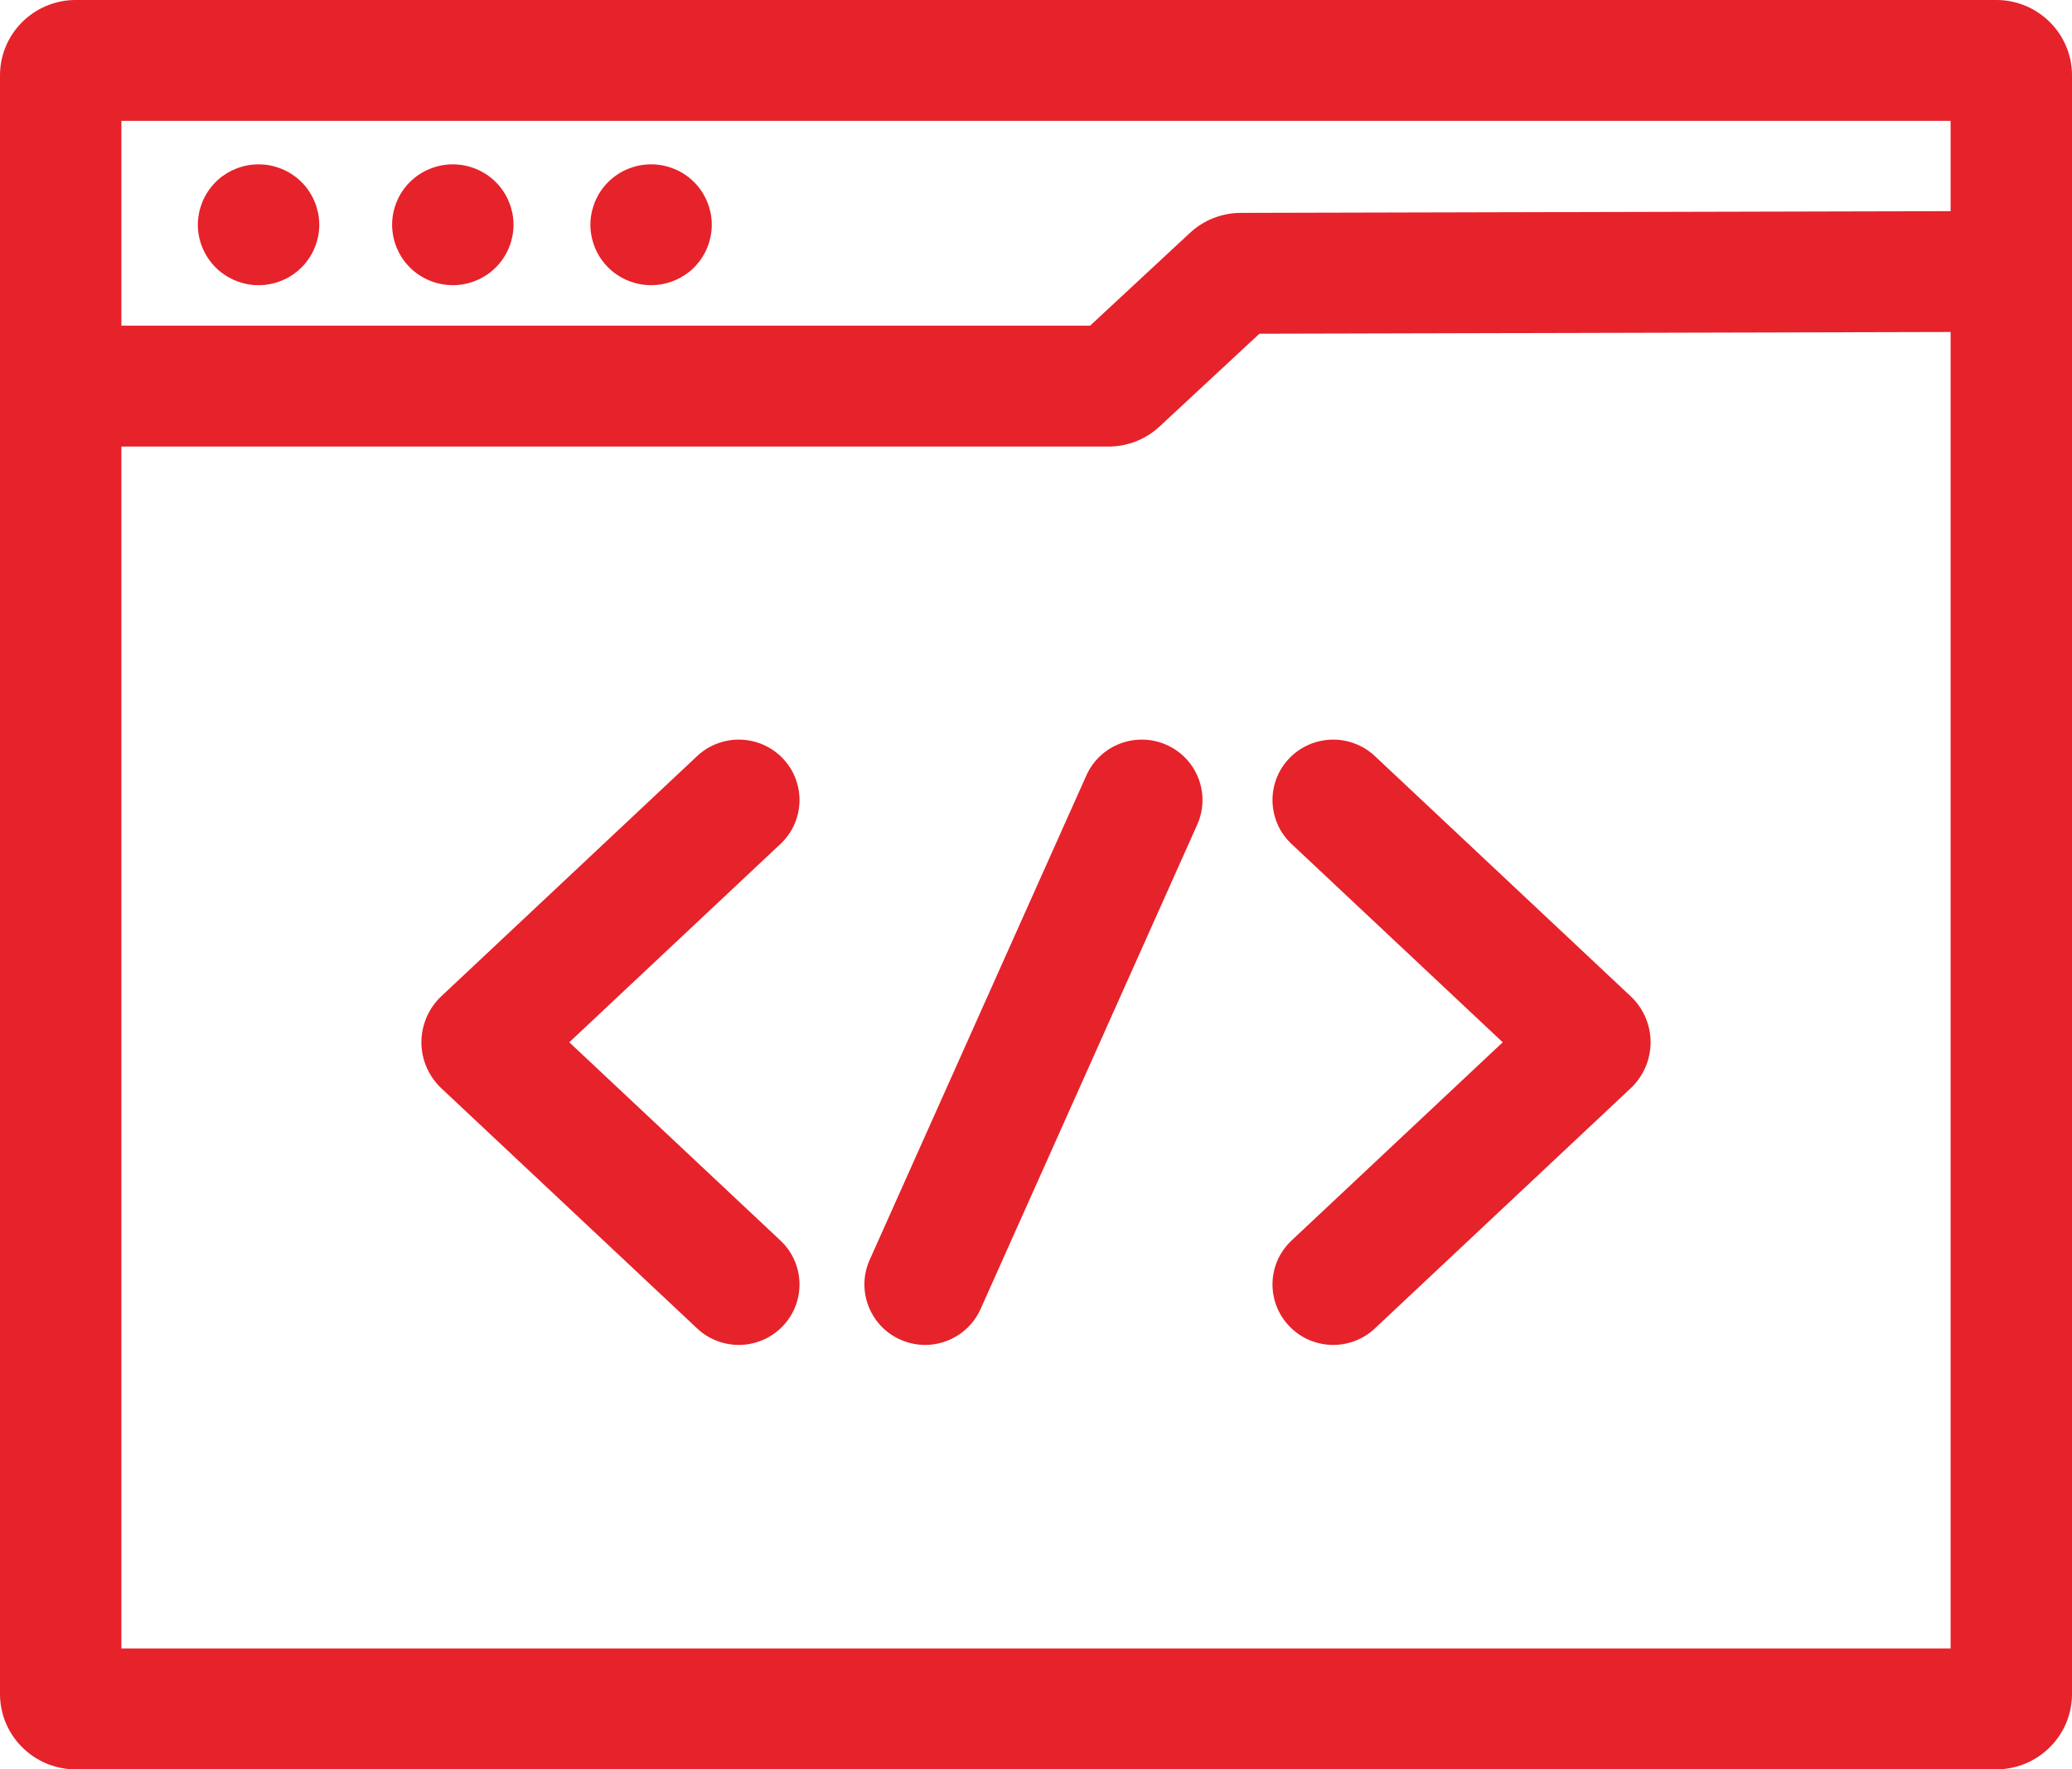 <svg xmlns="http://www.w3.org/2000/svg" xmlns:xlink="http://www.w3.org/1999/xlink" width="48px" height="41px" viewBox="0 0 48 41" version="1.1">
    <!-- Generator: Sketch 61.2 (89653) - https://sketch.com -->
    <title>ic-new-process-build</title>
    <desc>Created with Sketch.</desc>
    <g id="Page-1" stroke="none" stroke-width="1" fill="none" fill-rule="evenodd">
        <g id="Home-page-6" transform="translate(-965, -2302)" fill="#E6222B" fill-rule="nonzero">
            <path d="M1011.247,2302 C1012.214,2302 1013,2302.783 1013,2303.746 L1013,2303.746 L1013,2341.254 C1013,2342.217 1012.214,2343 1011.247,2343 L1011.247,2343 L966.753,2343 C965.786,2343 965,2342.217 965,2341.254 L965,2341.254 L965,2303.746 C965,2302.783 965.786,2302 966.753,2302 L966.753,2302 Z M1010.188,2309.693 L994.176,2309.733 L991.862,2311.883 C991.54,2312.183 991.119,2312.348 990.678,2312.348 L990.678,2312.348 L967.812,2312.348 L967.812,2340.199 L1010.188,2340.199 L1010.188,2309.693 Z M981.15,2319.52 C981.715,2318.99 982.605,2319.016 983.138,2319.578 C983.671,2320.141 983.645,2321.028 983.079,2321.558 L983.079,2321.558 L978.188,2326.152 L983.079,2330.745 C983.645,2331.276 983.671,2332.162 983.138,2332.725 C982.861,2333.017 982.488,2333.165 982.115,2333.165 C981.768,2333.165 981.422,2333.038 981.15,2332.783 L981.15,2332.783 L975.224,2327.218 C974.931,2326.942 974.762,2326.554 974.762,2326.152 C974.762,2325.751 974.93,2325.362 975.223,2325.086 L975.223,2325.086 Z M990.166,2319.97 C990.482,2319.263 991.313,2318.945 992.023,2319.26 C992.732,2319.575 993.051,2320.402 992.735,2321.109 L992.735,2321.109 L987.716,2332.334 C987.483,2332.855 986.969,2333.165 986.431,2333.165 C986.24,2333.165 986.045,2333.126 985.86,2333.043 C985.15,2332.729 984.831,2331.901 985.147,2331.194 L985.147,2331.194 Z M994.862,2319.578 C995.395,2319.016 996.285,2318.99 996.85,2319.52 L996.85,2319.52 L1002.776,2325.086 C1003.07,2325.362 1003.238,2325.75 1003.238,2326.152 C1003.238,2326.554 1003.069,2326.942 1002.776,2327.218 L1002.776,2327.218 L996.85,2332.783 C996.578,2333.038 996.231,2333.165 995.885,2333.165 C995.512,2333.165 995.139,2333.017 994.862,2332.725 C994.329,2332.162 994.355,2331.276 994.921,2330.745 L994.921,2330.745 L999.812,2326.152 L994.921,2321.558 C994.355,2321.028 994.329,2320.141 994.862,2319.578 Z M1010.188,2304.801 L967.812,2304.801 L967.812,2309.547 L990.253,2309.547 L992.566,2307.397 C992.888,2307.098 993.307,2306.934 993.746,2306.933 L993.746,2306.933 L1010.188,2306.893 L1010.188,2304.801 Z M975.49,2305.808 L975.628,2305.815 C975.673,2305.819 975.719,2305.826 975.764,2305.835 C975.809,2305.844 975.854,2305.855 975.898,2305.869 C975.941,2305.882 975.986,2305.898 976.027,2305.915 C976.07,2305.932 976.112,2305.952 976.152,2305.973 C976.193,2305.995 976.232,2306.018 976.271,2306.043 C976.309,2306.068 976.346,2306.097 976.381,2306.126 C976.418,2306.155 976.451,2306.185 976.484,2306.218 C976.517,2306.25 976.548,2306.284 976.577,2306.32 C976.606,2306.355 976.633,2306.393 976.659,2306.431 C976.684,2306.468 976.708,2306.508 976.73,2306.548 C976.751,2306.589 976.771,2306.63 976.788,2306.673 C976.806,2306.715 976.822,2306.758 976.835,2306.802 C976.848,2306.845 976.859,2306.889 976.869,2306.934 C976.878,2306.979 976.884,2307.025 976.889,2307.07 C976.894,2307.116 976.896,2307.162 976.896,2307.208 C976.896,2307.253 976.894,2307.3 976.889,2307.346 C976.884,2307.391 976.878,2307.437 976.869,2307.481 C976.859,2307.526 976.848,2307.571 976.835,2307.615 C976.822,2307.658 976.806,2307.702 976.788,2307.744 C976.771,2307.786 976.751,2307.828 976.73,2307.868 C976.708,2307.908 976.684,2307.947 976.659,2307.985 C976.633,2308.024 976.606,2308.061 976.577,2308.096 C976.548,2308.131 976.517,2308.166 976.484,2308.198 C976.451,2308.231 976.418,2308.262 976.381,2308.291 C976.346,2308.32 976.309,2308.347 976.271,2308.372 C976.232,2308.397 976.193,2308.421 976.152,2308.443 C976.112,2308.464 976.07,2308.484 976.027,2308.501 C975.986,2308.519 975.941,2308.534 975.898,2308.548 C975.854,2308.561 975.809,2308.572 975.764,2308.581 C975.719,2308.591 975.673,2308.597 975.628,2308.601 C975.582,2308.606 975.535,2308.608 975.489,2308.608 C975.444,2308.608 975.397,2308.606 975.352,2308.601 C975.306,2308.597 975.26,2308.591 975.215,2308.581 C975.171,2308.572 975.126,2308.561 975.082,2308.548 C975.037,2308.534 974.994,2308.519 974.952,2308.501 C974.91,2308.484 974.868,2308.464 974.828,2308.443 C974.787,2308.421 974.747,2308.397 974.709,2308.372 C974.671,2308.347 974.634,2308.32 974.598,2308.291 C974.562,2308.262 974.528,2308.231 974.496,2308.198 C974.463,2308.166 974.432,2308.131 974.403,2308.096 C974.374,2308.061 974.346,2308.024 974.32,2307.985 C974.295,2307.947 974.272,2307.908 974.25,2307.868 C974.229,2307.828 974.209,2307.786 974.191,2307.744 C974.174,2307.702 974.158,2307.658 974.145,2307.615 C974.131,2307.571 974.12,2307.526 974.111,2307.481 C974.102,2307.437 974.096,2307.391 974.091,2307.346 C974.086,2307.3 974.083,2307.253 974.083,2307.208 C974.083,2307.162 974.086,2307.116 974.091,2307.07 C974.096,2307.025 974.102,2306.979 974.111,2306.934 C974.12,2306.889 974.131,2306.845 974.145,2306.802 C974.158,2306.758 974.174,2306.715 974.191,2306.673 C974.209,2306.63 974.229,2306.589 974.25,2306.548 C974.272,2306.508 974.295,2306.468 974.32,2306.431 C974.346,2306.393 974.374,2306.355 974.403,2306.32 C974.432,2306.284 974.463,2306.25 974.496,2306.218 C974.528,2306.185 974.562,2306.155 974.598,2306.126 C974.634,2306.097 974.671,2306.068 974.709,2306.043 C974.747,2306.018 974.787,2305.995 974.828,2305.973 C974.868,2305.952 974.91,2305.932 974.952,2305.915 C974.994,2305.898 975.037,2305.882 975.082,2305.869 C975.126,2305.855 975.171,2305.844 975.215,2305.835 C975.26,2305.826 975.306,2305.819 975.352,2305.815 C975.444,2305.806 975.536,2305.806 975.628,2305.815 Z M970.99,2305.808 L971.129,2305.815 C971.174,2305.819 971.219,2305.826 971.264,2305.835 C971.309,2305.844 971.354,2305.855 971.398,2305.869 C971.442,2305.882 971.486,2305.898 971.528,2305.915 C971.57,2305.932 971.612,2305.952 971.653,2305.974 C971.693,2305.995 971.732,2306.018 971.771,2306.044 C971.809,2306.069 971.847,2306.097 971.881,2306.125 C971.917,2306.155 971.952,2306.186 971.984,2306.218 C972.017,2306.25 972.048,2306.284 972.077,2306.32 C972.106,2306.356 972.133,2306.393 972.159,2306.431 C972.184,2306.468 972.208,2306.508 972.23,2306.549 C972.252,2306.589 972.271,2306.63 972.288,2306.673 C972.306,2306.715 972.322,2306.758 972.335,2306.802 C972.348,2306.846 972.359,2306.889 972.369,2306.934 C972.378,2306.979 972.385,2307.025 972.389,2307.07 C972.394,2307.116 972.396,2307.162 972.396,2307.208 C972.396,2307.253 972.394,2307.3 972.389,2307.346 C972.385,2307.391 972.378,2307.437 972.369,2307.481 C972.359,2307.526 972.348,2307.571 972.335,2307.615 C972.322,2307.658 972.306,2307.702 972.288,2307.744 C972.271,2307.786 972.252,2307.828 972.23,2307.868 C972.208,2307.908 972.184,2307.947 972.159,2307.985 C972.133,2308.024 972.106,2308.061 972.077,2308.096 C972.048,2308.131 972.017,2308.166 971.984,2308.198 C971.952,2308.231 971.917,2308.262 971.881,2308.291 C971.847,2308.32 971.809,2308.347 971.771,2308.372 C971.732,2308.397 971.693,2308.422 971.653,2308.443 C971.612,2308.464 971.57,2308.484 971.528,2308.501 C971.486,2308.519 971.442,2308.534 971.398,2308.548 C971.354,2308.561 971.309,2308.572 971.264,2308.581 C971.219,2308.591 971.174,2308.597 971.129,2308.602 C971.082,2308.606 971.036,2308.608 970.99,2308.608 C970.944,2308.608 970.898,2308.606 970.852,2308.602 C970.806,2308.597 970.76,2308.591 970.715,2308.581 C970.67,2308.572 970.626,2308.561 970.582,2308.548 C970.538,2308.534 970.495,2308.519 970.453,2308.501 C970.41,2308.484 970.368,2308.464 970.328,2308.443 C970.288,2308.422 970.247,2308.397 970.21,2308.372 C970.171,2308.347 970.134,2308.32 970.098,2308.291 C970.062,2308.262 970.028,2308.231 969.996,2308.198 C969.734,2307.937 969.583,2307.577 969.583,2307.208 C969.583,2307.162 969.586,2307.116 969.591,2307.07 C969.596,2307.025 969.602,2306.979 969.612,2306.934 C969.62,2306.889 969.631,2306.846 969.645,2306.802 C969.659,2306.758 969.674,2306.715 969.691,2306.673 C969.709,2306.63 969.729,2306.589 969.75,2306.549 C969.772,2306.508 969.796,2306.468 969.821,2306.431 C969.846,2306.393 969.874,2306.356 969.903,2306.32 C969.932,2306.284 969.963,2306.25 969.996,2306.218 C970.028,2306.186 970.062,2306.155 970.098,2306.125 C970.134,2306.097 970.171,2306.069 970.21,2306.044 C970.247,2306.018 970.288,2305.995 970.328,2305.974 C970.368,2305.952 970.41,2305.932 970.453,2305.915 C970.495,2305.898 970.538,2305.882 970.582,2305.869 C970.626,2305.855 970.67,2305.844 970.715,2305.835 C970.76,2305.826 970.806,2305.819 970.852,2305.815 C970.944,2305.806 971.037,2305.806 971.129,2305.815 Z M980.083,2305.808 L980.222,2305.815 C980.268,2305.819 980.313,2305.826 980.359,2305.835 C980.403,2305.844 980.448,2305.856 980.492,2305.869 C980.536,2305.882 980.579,2305.898 980.621,2305.915 C980.663,2305.932 980.705,2305.952 980.746,2305.973 C980.786,2305.995 980.827,2306.018 980.864,2306.043 C980.902,2306.068 980.94,2306.097 980.976,2306.126 C981.011,2306.155 981.046,2306.185 981.078,2306.218 C981.11,2306.25 981.141,2306.284 981.17,2306.32 C981.2,2306.355 981.227,2306.393 981.253,2306.431 C981.277,2306.468 981.302,2306.508 981.323,2306.548 C981.345,2306.589 981.365,2306.631 981.381,2306.673 C981.399,2306.715 981.415,2306.758 981.428,2306.802 C981.441,2306.845 981.452,2306.889 981.462,2306.934 C981.471,2306.979 981.478,2307.025 981.482,2307.07 C981.487,2307.116 981.489,2307.162 981.489,2307.208 C981.489,2307.253 981.487,2307.3 981.482,2307.346 C981.478,2307.391 981.471,2307.437 981.462,2307.481 C981.452,2307.526 981.441,2307.571 981.428,2307.615 C981.415,2307.658 981.399,2307.702 981.381,2307.744 C981.365,2307.786 981.345,2307.828 981.323,2307.868 C981.302,2307.908 981.277,2307.947 981.253,2307.985 C981.227,2308.024 981.2,2308.061 981.17,2308.096 C981.141,2308.131 981.11,2308.166 981.078,2308.198 C981.046,2308.231 981.011,2308.262 980.976,2308.291 C980.94,2308.32 980.902,2308.347 980.864,2308.372 C980.826,2308.397 980.786,2308.421 980.746,2308.443 C980.705,2308.464 980.663,2308.484 980.621,2308.501 C980.579,2308.519 980.536,2308.534 980.492,2308.548 C980.448,2308.561 980.403,2308.572 980.359,2308.581 C980.313,2308.591 980.268,2308.597 980.222,2308.601 C980.176,2308.606 980.129,2308.608 980.083,2308.608 C980.038,2308.608 979.991,2308.606 979.945,2308.601 C979.899,2308.597 979.853,2308.591 979.808,2308.581 C979.764,2308.572 979.719,2308.561 979.675,2308.548 C979.631,2308.534 979.588,2308.519 979.546,2308.501 C979.503,2308.484 979.462,2308.464 979.421,2308.443 C979.381,2308.421 979.34,2308.397 979.303,2308.372 C979.265,2308.347 979.227,2308.32 979.191,2308.291 C979.156,2308.262 979.121,2308.231 979.089,2308.198 C979.057,2308.166 979.026,2308.131 978.997,2308.096 C978.967,2308.061 978.939,2308.024 978.914,2307.985 C978.889,2307.947 978.865,2307.908 978.844,2307.868 C978.822,2307.828 978.802,2307.786 978.785,2307.744 C978.768,2307.702 978.752,2307.658 978.739,2307.615 C978.724,2307.571 978.714,2307.526 978.705,2307.481 C978.696,2307.437 978.689,2307.391 978.684,2307.346 C978.679,2307.3 978.677,2307.253 978.677,2307.208 C978.677,2307.162 978.679,2307.116 978.684,2307.07 C978.689,2307.025 978.696,2306.979 978.705,2306.934 C978.714,2306.889 978.724,2306.845 978.739,2306.802 C978.752,2306.758 978.768,2306.715 978.785,2306.673 C978.802,2306.631 978.822,2306.589 978.844,2306.548 C978.865,2306.508 978.889,2306.468 978.914,2306.431 C978.939,2306.393 978.967,2306.355 978.997,2306.32 C979.026,2306.284 979.056,2306.25 979.089,2306.218 C979.121,2306.185 979.156,2306.155 979.191,2306.126 C979.227,2306.097 979.265,2306.068 979.303,2306.043 C979.34,2306.018 979.381,2305.995 979.421,2305.973 C979.462,2305.952 979.503,2305.932 979.546,2305.915 C979.588,2305.898 979.631,2305.882 979.675,2305.869 C979.719,2305.856 979.764,2305.844 979.808,2305.835 C979.854,2305.826 979.899,2305.819 979.945,2305.815 C980.037,2305.806 980.13,2305.806 980.222,2305.815 Z" id="ic-new-process-build"/>
        </g>
    </g>
</svg>